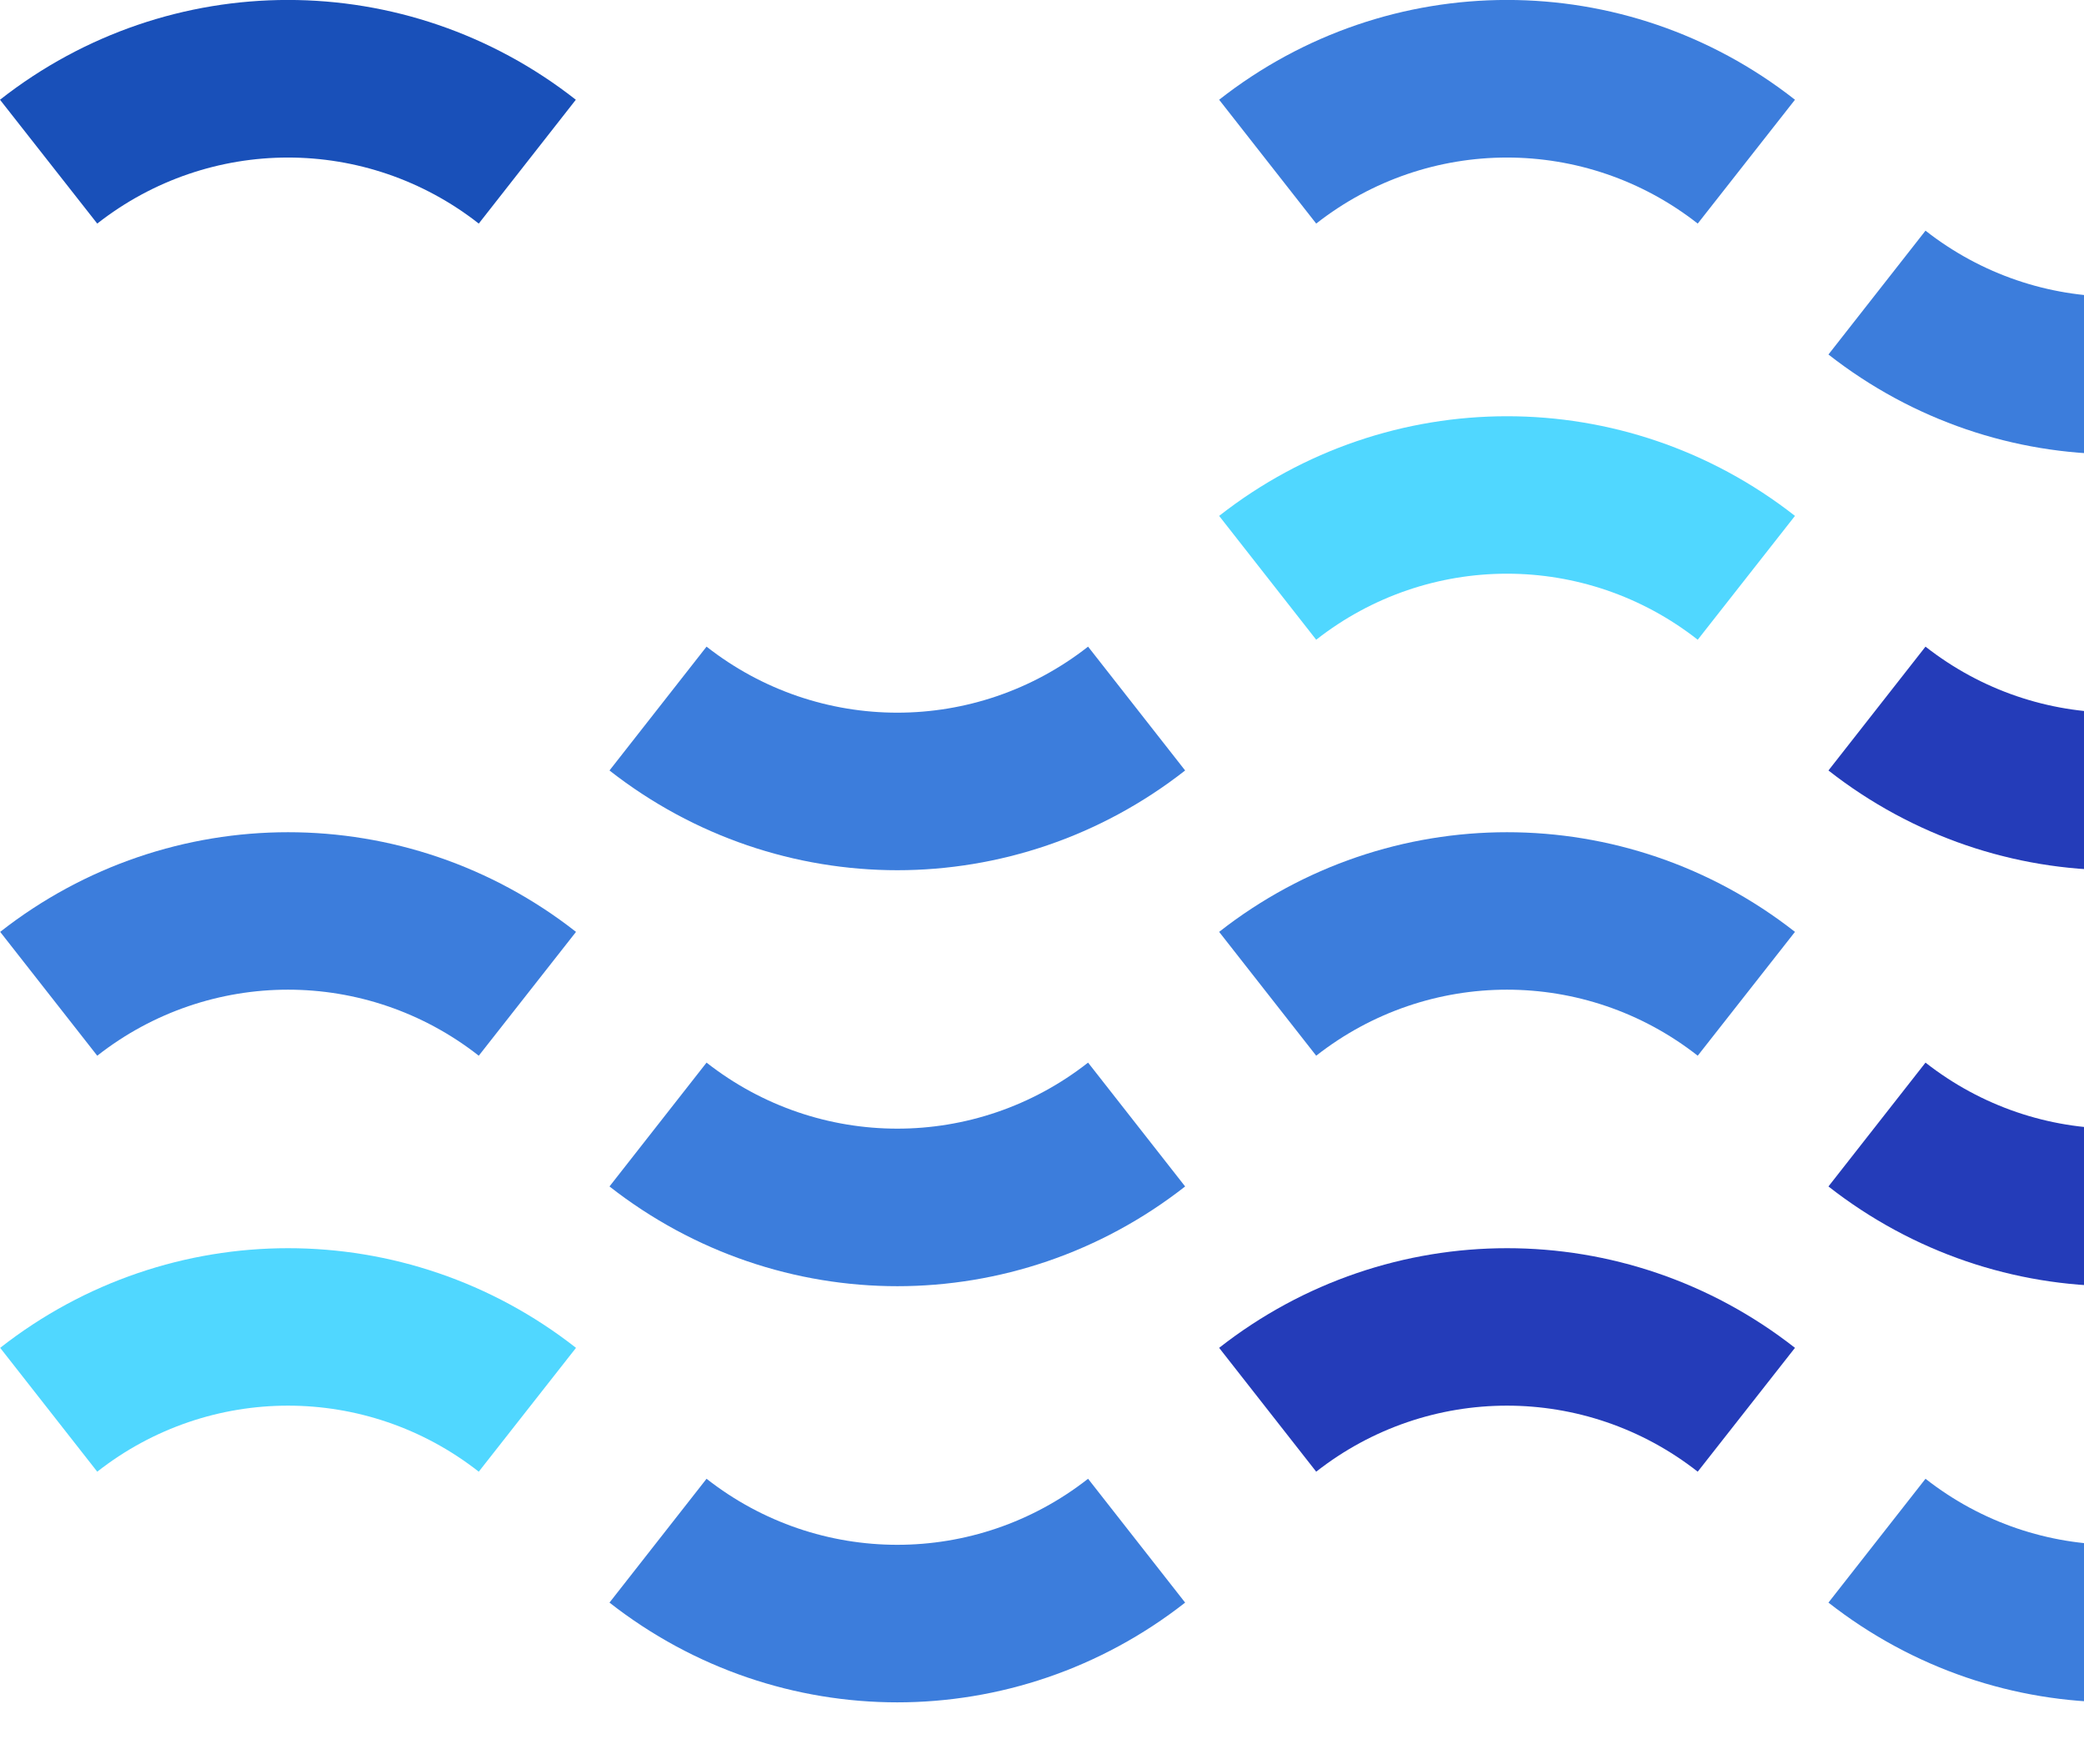 <svg width="475" height="402" viewBox="0 0 475 402" fill="none" xmlns="http://www.w3.org/2000/svg">
<g clip-path="url(#clip0_307_1152)">
<path d="M109.124 50.957C83.528 30.889 47.759 30.889 22.164 50.957L0 22.733C38.635 -7.591 92.612 -7.591 131.247 22.733" fill="#1950B9"/>
<path d="M386.958 50.957C361.363 30.889 325.594 30.889 299.998 50.957L277.875 22.733C316.51 -7.591 370.487 -7.591 409.122 22.733" fill="#3C7DDC"/>
<path d="M482.396 103.528C459.223 103.528 436.09 95.937 416.752 80.796L438.875 52.572C464.471 72.639 500.24 72.639 525.835 52.572L547.959 80.796C528.621 95.937 505.488 103.528 482.315 103.528" fill="#3C7DDC"/>
<path d="M204.562 198.335C181.389 198.335 158.256 190.744 138.918 175.602L161.041 147.378C186.637 167.446 222.406 167.446 248.001 147.378L270.125 175.602C250.787 190.744 227.654 198.335 204.481 198.335" fill="#3C7DDC"/>
<path d="M386.958 145.804C361.363 125.736 325.594 125.736 299.998 145.804L277.875 117.58C316.51 87.296 370.487 87.296 409.122 117.58" fill="#50D7FF"/>
<path d="M482.396 198.335C459.223 198.335 436.09 190.744 416.752 175.602L438.875 147.378C464.471 167.446 500.24 167.446 525.835 147.378L547.959 175.602C528.621 190.744 505.488 198.335 482.315 198.335" fill="#243CB9"/>
<path d="M109.124 240.611C83.529 220.543 47.76 220.543 22.165 240.611L0.041 212.387C38.676 182.103 92.653 182.103 131.288 212.387" fill="#3C7DDC"/>
<path d="M204.562 293.142C181.389 293.142 158.256 285.551 138.918 270.409L161.041 242.185C186.637 262.253 222.406 262.253 248.001 242.185L270.125 270.409C250.787 285.551 227.654 293.142 204.481 293.142" fill="#3C7DDC"/>
<path d="M386.958 240.611C361.363 220.543 325.594 220.543 299.998 240.611L277.875 212.387C316.51 182.103 370.487 182.103 409.122 212.387" fill="#3C7DDC"/>
<path d="M482.396 293.142C459.223 293.142 436.09 285.551 416.752 270.409L438.875 242.185C464.471 262.253 500.24 262.253 525.835 242.185L547.959 270.409C528.621 285.551 505.488 293.142 482.315 293.142" fill="#243CB9"/>
<path d="M109.124 335.417C83.529 315.35 47.76 315.35 22.165 335.417L0.041 307.193C38.676 276.91 92.653 276.91 131.288 307.193" fill="#50D7FF"/>
<path d="M204.562 387.989C181.389 387.989 158.256 380.398 138.918 365.256L161.041 337.032C186.637 357.1 222.406 357.1 248.001 337.032L270.125 365.256C250.787 380.398 227.654 387.989 204.481 387.989" fill="#3C7DDC"/>
<path d="M386.958 335.417C361.363 315.35 325.594 315.35 299.998 335.417L277.875 307.193C316.51 276.91 370.487 276.91 409.122 307.193" fill="#243CB9"/>
<path d="M482.396 387.989C459.223 387.989 436.09 380.398 416.752 365.256L438.875 337.032C464.471 357.1 500.24 357.1 525.835 337.032L547.959 365.256C528.621 380.398 505.488 387.989 482.315 387.989" fill="#3C7DDC"/>
</g>
<defs>
<clipPath id="clip0_307_1152">
<rect width="548" height="402" fill="white"/>
</clipPath>
</defs>
</svg>
